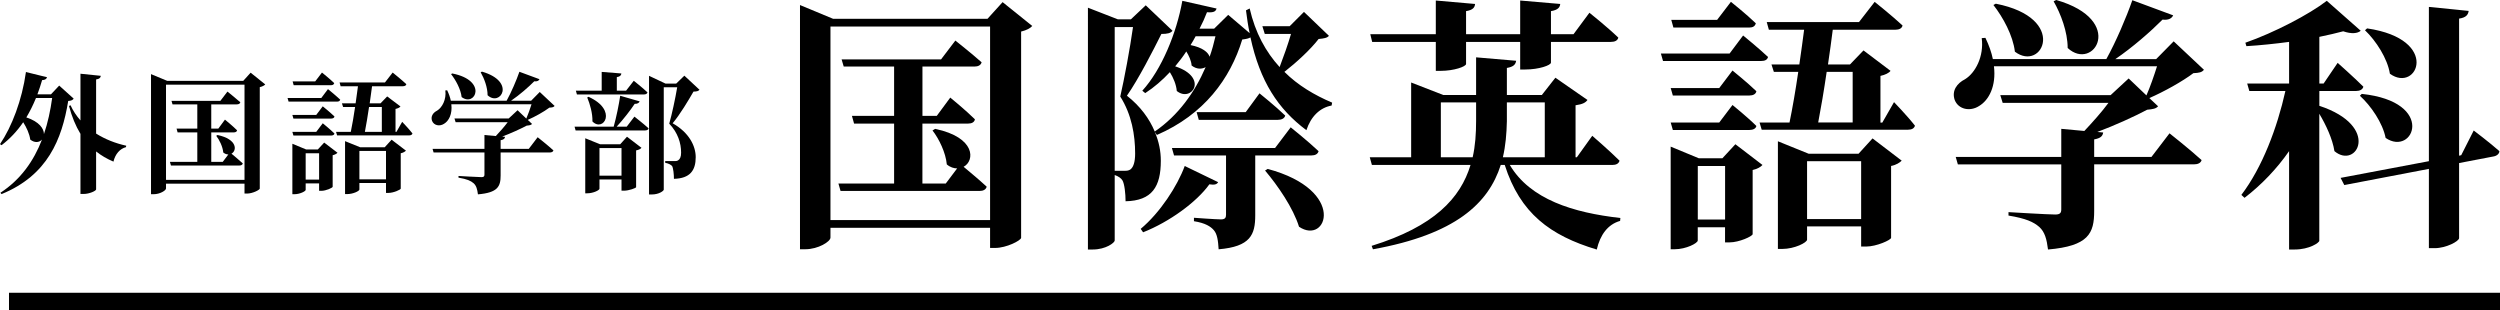 <?xml version="1.0" encoding="UTF-8"?>
<svg id="_レイヤー_2" data-name="レイヤー 2" xmlns="http://www.w3.org/2000/svg" viewBox="0 0 575.13 71.35">
  <g id="_文字" data-name="文字">
    <g>
      <path d="M237.47,5.98c-.43.49-1.28.98-2.56,1.28v47.46c-.06.61-3.36,2.32-5.98,2.32h-1.16v-4.64h-36.72v2.26c0,.92-2.81,2.68-5.79,2.68h-1.22V1.16l7.63,3.17h35.5l3.48-3.84,6.83,5.49ZM227.77,50.63V6.1h-36.72v44.53h36.72ZM215.15,29.65c9.33,1.95,9.15,7.32,6.53,8.72,1.16.98,3.6,2.99,5.31,4.58-.18.67-.79.98-1.65.98h-31.97l-.49-1.71h12.81v-13.79h-9.21l-.49-1.77h9.7v-11.35h-11.59l-.49-1.65h22.88l3.29-4.33s3.78,2.99,6.04,5c-.18.67-.79.98-1.65.98h-11.96v11.35h3.29l3.11-4.21s3.6,2.93,5.67,5c-.12.67-.73.98-1.59.98h-10.49v13.79h5.37l2.62-3.48c-.73,0-1.59-.24-2.38-.92-.24-2.68-1.77-5.86-3.29-7.81l.61-.37Z"/>
      <path d="M305.73,8.24c-.43.49-1.1.61-2.38.73-1.83,2.38-5.06,5.37-7.87,7.56,3.11,3.11,6.95,5.37,10.98,7.08l-.12.67c-2.68.49-4.76,2.5-5.8,5.67-6.53-4.88-10.68-11.22-12.87-21.35-.37.24-.92.37-1.89.49-2.75,9.03-8.78,17.26-19.64,21.96l-.49-.73c.98,2.26,1.4,4.51,1.4,6.65,0,5.98-2.01,9.21-8.11,9.33,0-1.71-.24-4.03-.73-4.82-.31-.49-.92-.92-1.77-1.22v15.07c0,.49-2.01,2.07-5.06,2.07h-1.1V1.77l6.89,2.68h2.99l3.42-3.23,6.16,5.86c-.43.55-1.16.73-2.56.73-1.89,3.78-5.25,10.37-7.93,14.21,3.11,2.44,5.18,5.31,6.4,8.24,5.43-3.72,9.21-9.03,11.71-14.82-.85.49-2.07.55-3.23-.37-.06-1.04-.61-2.26-1.22-3.23-.79,1.22-1.65,2.32-2.56,3.42,7.81,2.56,3.78,8.42.37,5.67-.12-1.46-.79-3.05-1.59-4.33-1.71,1.83-3.6,3.48-5.67,4.82l-.67-.55c4.45-4.88,7.87-13.24,9.21-20.68l7.87,1.77c-.18.67-.67.98-2.2.85-.49,1.28-1.04,2.5-1.71,3.78h3.36l3.23-3.17,4.94,4.21c-.37-1.65-.61-3.42-.85-5.25l.85-.43c1.28,5.61,3.72,10,6.89,13.48.91-2.38,1.95-5.31,2.62-7.63h-6.04l-.55-1.77h6.28l3.29-3.29,5.73,5.49ZM258.82,39.29c.49,0,.85-.06,1.22-.3.67-.49,1.1-1.65,1.1-3.66,0-4.27-.79-8.97-3.42-13.12.91-3.97,2.26-11.16,2.93-15.98h-4.21v33.06h2.38ZM280.23,41.91c-.3.55-.91.67-2.01.49-2.93,4.09-9.21,8.66-15.25,11.04l-.55-.79c4.45-3.72,8.42-9.82,10.13-14.46l7.69,3.72ZM288.77,35.75v13.79c0,4.45-1.1,7.2-8.42,7.81-.12-1.95-.31-3.48-1.1-4.39-.73-.85-1.95-1.65-4.58-2.07v-.79s5.06.37,6.22.37c.91,0,1.16-.37,1.16-1.04v-13.67h-11.96l-.49-1.71h23.73l3.6-4.76s4.03,3.23,6.41,5.49c-.18.67-.79.98-1.65.98h-12.93ZM275.05,8.36c-.37.67-.73,1.34-1.16,2.01,2.75.55,4.03,1.65,4.39,2.68.55-1.53.98-3.11,1.34-4.7h-4.58ZM289.75,21.47s3.72,2.99,5.92,5.12c-.18.67-.85.98-1.71.98h-18.18l-.49-1.77h11.29l3.17-4.33ZM291.64,38.86c18.36,4.94,13.6,17.63,7.2,13.3-1.34-4.33-4.88-9.46-7.81-12.93l.61-.37Z"/>
      <path d="M347.33,37.95c4.7,7.93,14.58,10.98,25.44,12.2l-.06.67c-2.81.79-4.58,3.17-5.37,6.59-10.74-3.23-17.63-8.36-21.17-19.46h-.92c-2.81,8.85-10.43,15.98-29.4,19.4l-.3-.79c14.4-4.45,20.44-10.98,22.75-18.61h-22.69l-.49-1.77h9.52v-17.2l7.38,2.87h7.56v-8.66l9.21.79c-.12.85-.61,1.4-2.13,1.65v6.22h8.05l3.11-3.97,7.38,5.12c-.43.61-1.1.98-2.74,1.22v11.96h.3l3.54-4.94s3.97,3.42,6.28,5.73c-.18.67-.79.98-1.65.98h-23.61ZM315.67,9.64l-.43-1.77h15.07V.12l9.03.79c-.06.79-.49,1.4-2.07,1.65v5.31h12.45V.12l9.21.79c-.06.79-.55,1.4-2.13,1.65v5.31h5.19l3.66-4.94s4.21,3.36,6.65,5.73c-.18.67-.79.98-1.71.98h-13.79v4.76c0,.61-2.75,1.59-5.92,1.59h-1.16v-6.34h-12.45v5.06c0,.61-2.81,1.59-5.8,1.59h-1.16v-6.65h-14.64ZM338.79,36.18c.61-2.68.79-5.49.79-8.36v-4.27h-8.11v12.63h7.32ZM346.66,27.88c-.06,2.87-.3,5.67-.92,8.3h9.64v-12.63h-8.72v4.33Z"/>
      <path d="M401.01,8.17s3.54,2.87,5.73,4.94c-.18.67-.73.92-1.59.92h-22.57l-.49-1.71h15.8l3.11-4.15ZM398.57,16.23s3.48,2.81,5.49,4.76c-.12.67-.79.98-1.59.98h-17.63l-.49-1.71h11.16l3.05-4.03ZM398.57,24.16s3.48,2.81,5.49,4.82c-.12.61-.79.92-1.59.92h-17.63l-.49-1.71h11.16l3.05-4.03ZM399.24,33.19l6.22,4.76c-.37.43-1.16.92-2.26,1.16v14.76c-.06.49-3.11,1.89-5.31,1.89h-1.04v-3.48h-6.28v3.05c0,.61-2.68,2.01-5.31,2.01h-.92v-23.61l6.47,2.68h5.43l2.99-3.23ZM384.97,6.34l-.49-1.77h10.55l3.17-4.15s3.6,2.87,5.73,4.94c-.18.67-.67.98-1.52.98h-17.45ZM396.86,50.51v-12.32h-6.28v12.32h6.28ZM435.72,23.49s3.17,3.29,4.82,5.43c-.18.61-.73.92-1.59.92h-33.67l-.49-1.65h6.89c.67-3.23,1.4-7.44,2.01-11.65h-5.61l-.55-1.71h6.41c.43-2.87.79-5.67,1.1-7.99h-8.11l-.49-1.77h21.23l3.6-4.64s3.97,3.17,6.41,5.43c-.12.67-.79.98-1.65.98h-14.4c-.3,2.38-.67,5.12-1.1,7.99h5.06l3.11-3.23,6.22,4.7c-.37.49-1.22.92-2.32,1.16v10.74h.43l2.69-4.7ZM430.78,31.84l6.71,5.12c-.43.43-1.22.98-2.44,1.22v16.53c0,.49-3.36,2.01-5.73,2.01h-1.16v-4.64h-12.44v3.05c0,.67-2.87,2.14-5.73,2.14h-.98v-24.77l7.08,2.87h11.47l3.23-3.54ZM428.16,50.39v-13.3h-12.44v13.3h12.44ZM420.23,16.53c-.61,4.21-1.34,8.48-1.95,11.65h7.93v-11.65h-5.98Z"/>
      <path d="M507.03,16.04c-.49.61-1.1.73-2.44.79-2.5,1.89-6.77,4.27-10.13,5.73l2.01,1.89c-.49.55-1.16.67-2.5.79-2.99,1.59-7.44,3.6-11.47,5.12l1.34.12c-.12.92-.73,1.34-2.07,1.59v4.03h13.18l4.15-5.43s4.64,3.66,7.38,6.16c-.18.67-.85.98-1.77.98h-22.94v10.74c0,5.12-1.28,8.05-10.62,8.85-.3-2.38-.73-4.03-2.01-5.19-1.34-1.16-3.05-1.95-7.08-2.62v-.79s9.09.55,10.74.55c1.04,0,1.4-.3,1.4-1.16v-10.37h-23.79l-.49-1.71h24.28v-6.47l5.31.49c1.83-1.95,4.03-4.39,5.55-6.47h-24.34l-.55-1.77h25.38l4.15-3.84,4.09,3.9c.86-1.95,1.77-4.58,2.44-6.71h-37.52c.55,4.58-1.16,7.81-3.42,9.15-2.07,1.34-4.76.79-5.61-1.4-.73-2.14.55-3.84,2.38-4.76,2.38-1.46,4.39-5.25,3.84-9.46l.85-.06c.85,1.77,1.4,3.36,1.71,4.88h26.11c2.2-3.97,4.58-9.52,5.98-13.54l9.39,3.48c-.3.67-1.04,1.16-2.44.98-2.75,2.75-6.83,6.34-10.86,9.09h9.39l4.03-4.09,6.95,6.53ZM459.14.85c16.78,3.29,10.74,15.86,4.39,11.04-.43-3.72-2.74-7.93-4.94-10.74l.55-.3ZM473.05,0c16.11,4.64,8.6,16.59,2.62,11.04,0-3.72-1.59-7.87-3.23-10.74l.61-.31Z"/>
      <path d="M533.56,24.34c14.28,4.7,8.6,14.76,3.48,10.43-.43-2.81-1.95-6.04-3.48-8.6v29.22c0,.43-2.26,2.01-5.67,2.01h-1.28v-22.63c-2.81,4.03-6.28,7.69-10.25,10.74l-.73-.67c4.82-6.34,8.24-15.43,10.13-23.91h-8.3l-.49-1.71h9.64v-9.58c-3.23.43-6.65.79-9.82.98l-.24-.79c6.65-2.32,14.7-6.53,18.73-9.64l7.81,6.89c-.73.61-2.07.79-4.03.12-1.59.43-3.42.85-5.49,1.28v10.74h.98l3.23-4.76s3.72,3.29,5.92,5.49c-.18.67-.85.98-1.65.98h-8.48v3.42ZM569.07,30.01s3.72,2.81,5.92,4.76c0,.61-.61,1.1-1.34,1.22l-7.93,1.52v17.26c0,.73-2.99,2.32-5.61,2.32h-1.34v-18.24l-19.46,3.72-.85-1.65,20.31-3.84V1.59l9.15.92c-.12.85-.55,1.53-2.2,1.77v31.54l.49-.12,2.87-5.67ZM543.33,21.6c17.26,1.83,11.9,14.52,5.49,10.13-.67-3.42-3.36-7.38-5.92-9.7l.43-.43ZM544.55,6.53c17.08,2.5,11.53,15.01,5.25,10.43-.55-3.48-3.17-7.56-5.73-10l.49-.43Z"/>
    </g>
    <g>
      <path d="M16.95,22.69c-.24.33-.51.48-1.26.54-1.44,8.82-4.74,17.1-15.33,21.42l-.27-.3c4.65-3.03,7.68-7.32,9.57-12.24-.6.66-1.65.84-2.7,0-.18-1.32-.84-2.76-1.62-3.99-1.44,2.1-3.09,3.84-4.98,5.28l-.36-.24c2.73-4.02,5.07-10.14,5.97-16.59l4.86,1.2c-.12.36-.45.66-1.14.66-.33,1.14-.69,2.22-1.08,3.27h3.12l1.89-2.01,3.33,3ZM8.28,22.54c-.66,1.62-1.41,3.12-2.22,4.47,3,.99,4.05,2.61,4.05,3.84.9-2.64,1.5-5.46,1.89-8.31h-3.72ZM22.11,30.73c2.1,1.32,4.47,2.25,6.93,2.79l-.06.33c-1.38.36-2.46,1.56-2.88,3.33-1.5-.63-2.82-1.41-3.99-2.34v8.73c0,.33-1.53,1.05-2.88,1.05h-.72v-13.83c-1.11-1.83-1.98-3.93-2.64-6.42l.36-.15c.57,1.26,1.35,2.43,2.28,3.48v-10.74l4.68.48c-.06.42-.27.72-1.08.84v12.45Z"/>
      <path d="M61.02,19.42c-.21.24-.63.48-1.26.63v23.34c-.03.3-1.65,1.14-2.94,1.14h-.57v-2.28h-18.06v1.11c0,.45-1.38,1.32-2.85,1.32h-.6v-27.63l3.75,1.56h17.46l1.71-1.89,3.36,2.7ZM56.25,41.38v-21.9h-18.06v21.9h18.06ZM50.04,31.06c4.59.96,4.5,3.6,3.21,4.29.57.48,1.77,1.47,2.61,2.25-.09.33-.39.48-.81.48h-15.72l-.24-.84h6.3v-6.78h-4.53l-.24-.87h4.77v-5.58h-5.7l-.24-.81h11.25l1.62-2.13s1.86,1.47,2.97,2.46c-.09.33-.39.48-.81.48h-5.88v5.58h1.62l1.53-2.07s1.77,1.44,2.79,2.46c-.06.33-.36.48-.78.48h-5.16v6.78h2.64l1.29-1.71c-.36,0-.78-.12-1.17-.45-.12-1.32-.87-2.88-1.62-3.84l.3-.18Z"/>
      <path d="M75.45,20.5s1.74,1.41,2.82,2.43c-.09.33-.36.45-.78.45h-11.1l-.24-.84h7.77l1.53-2.04ZM74.25,24.46s1.71,1.38,2.7,2.34c-.06.33-.39.48-.78.48h-8.67l-.24-.84h5.49l1.5-1.98ZM74.25,28.36s1.71,1.38,2.7,2.37c-.06.3-.39.45-.78.45h-8.67l-.24-.84h5.49l1.5-1.98ZM74.58,32.8l3.06,2.34c-.18.21-.57.45-1.11.57v7.26c-.03.24-1.53.93-2.61.93h-.51v-1.71h-3.09v1.5c0,.3-1.32.99-2.61.99h-.45v-11.61l3.18,1.32h2.67l1.47-1.59ZM67.56,19.6l-.24-.87h5.19l1.56-2.04s1.77,1.41,2.82,2.43c-.09.33-.33.48-.75.48h-8.58ZM73.41,41.32v-6.06h-3.09v6.06h3.09ZM92.52,28.03s1.56,1.62,2.37,2.67c-.09.3-.36.45-.78.45h-16.56l-.24-.81h3.39c.33-1.59.69-3.66.99-5.73h-2.76l-.27-.84h3.15c.21-1.41.39-2.79.54-3.93h-3.99l-.24-.87h10.44l1.77-2.28s1.95,1.56,3.15,2.67c-.06.33-.39.48-.81.48h-7.08c-.15,1.17-.33,2.52-.54,3.93h2.49l1.53-1.59,3.06,2.31c-.18.24-.6.45-1.14.57v5.28h.21l1.32-2.31ZM90.09,32.14l3.3,2.52c-.21.21-.6.48-1.2.6v8.13c0,.24-1.65.99-2.82.99h-.57v-2.28h-6.12v1.5c0,.33-1.41,1.05-2.82,1.05h-.48v-12.18l3.48,1.41h5.64l1.59-1.74ZM88.8,41.26v-6.54h-6.12v6.54h6.12ZM84.9,24.61c-.3,2.07-.66,4.17-.96,5.73h3.9v-5.73h-2.94Z"/>
      <path d="M127.59,24.37c-.24.3-.54.36-1.2.39-1.23.93-3.33,2.1-4.98,2.82l.99.93c-.24.27-.57.33-1.23.39-1.47.78-3.66,1.77-5.64,2.52l.66.06c-.06.45-.36.66-1.02.78v1.98h6.48l2.04-2.67s2.28,1.8,3.63,3.03c-.09.33-.42.48-.87.48h-11.28v5.28c0,2.52-.63,3.96-5.22,4.35-.15-1.17-.36-1.98-.99-2.55-.66-.57-1.5-.96-3.48-1.29v-.39s4.47.27,5.28.27c.51,0,.69-.15.69-.57v-5.1h-11.7l-.24-.84h11.94v-3.18l2.61.24c.9-.96,1.98-2.16,2.73-3.18h-11.97l-.27-.87h12.48l2.04-1.89,2.01,1.92c.42-.96.87-2.25,1.2-3.3h-18.45c.27,2.25-.57,3.84-1.68,4.5-1.02.66-2.34.39-2.76-.69-.36-1.05.27-1.89,1.17-2.34,1.17-.72,2.16-2.58,1.89-4.65l.42-.03c.42.87.69,1.65.84,2.4h12.84c1.08-1.95,2.25-4.68,2.94-6.66l4.62,1.71c-.15.33-.51.57-1.2.48-1.35,1.35-3.36,3.12-5.34,4.47h4.62l1.98-2.01,3.42,3.21ZM104.04,16.9c8.25,1.62,5.28,7.8,2.16,5.43-.21-1.83-1.35-3.9-2.43-5.28l.27-.15ZM110.88,16.48c7.92,2.28,4.23,8.16,1.29,5.43,0-1.83-.78-3.87-1.59-5.28l.3-.15Z"/>
      <path d="M145.95,26.83s2.04,1.59,3.27,2.7c-.09.33-.42.48-.84.48h-15.96l-.24-.87h9c.6-2.13,1.2-5.07,1.5-7.11l4.47,1.29c-.12.33-.48.6-1.14.57-.99,1.5-2.61,3.57-4.14,5.25h2.31l1.77-2.31ZM132.48,20.86h5.94v-4.32l4.53.36c-.06.42-.27.72-1.05.84v3.12h2.13l1.77-2.28s1.98,1.56,3.15,2.67c-.09.33-.39.48-.81.48h-15.42l-.24-.87ZM144.24,31.45l3.33,2.55c-.18.24-.6.48-1.23.6v8.46c-.03.21-1.68.81-2.79.81h-.57v-2.58h-5.07v2.13c0,.33-1.41,1.05-2.82,1.05h-.45v-12.66l3.42,1.38h4.62l1.56-1.74ZM135.39,22.27c6.81,3.06,3.42,8.25.9,5.67.06-1.86-.57-4.02-1.2-5.52l.3-.15ZM142.98,40.42v-6.36h-5.07v6.36h5.07ZM160.92,20.65c-.24.3-.63.42-1.38.42-1.14,1.98-3.12,5.31-4.8,7.29,3.78,2.13,5.31,5.22,5.31,7.8,0,3.03-1.29,4.89-5.01,4.98,0-1.05-.15-2.46-.42-2.94-.27-.3-.81-.6-1.59-.75v-.39h2.25c.3,0,.48-.03.69-.15.45-.27.72-.81.72-1.8,0-2.19-.75-4.59-2.73-6.66.6-2.07,1.41-5.85,1.83-8.37h-3.09v23.55c0,.27-1.08,1.11-2.76,1.11h-.63v-27.3l3.81,1.8h2.43l1.89-1.83,3.48,3.24Z"/>
    </g>
    <rect x="2.07" y="67.35" width="573.06" height="4"/>
  </g>
</svg>